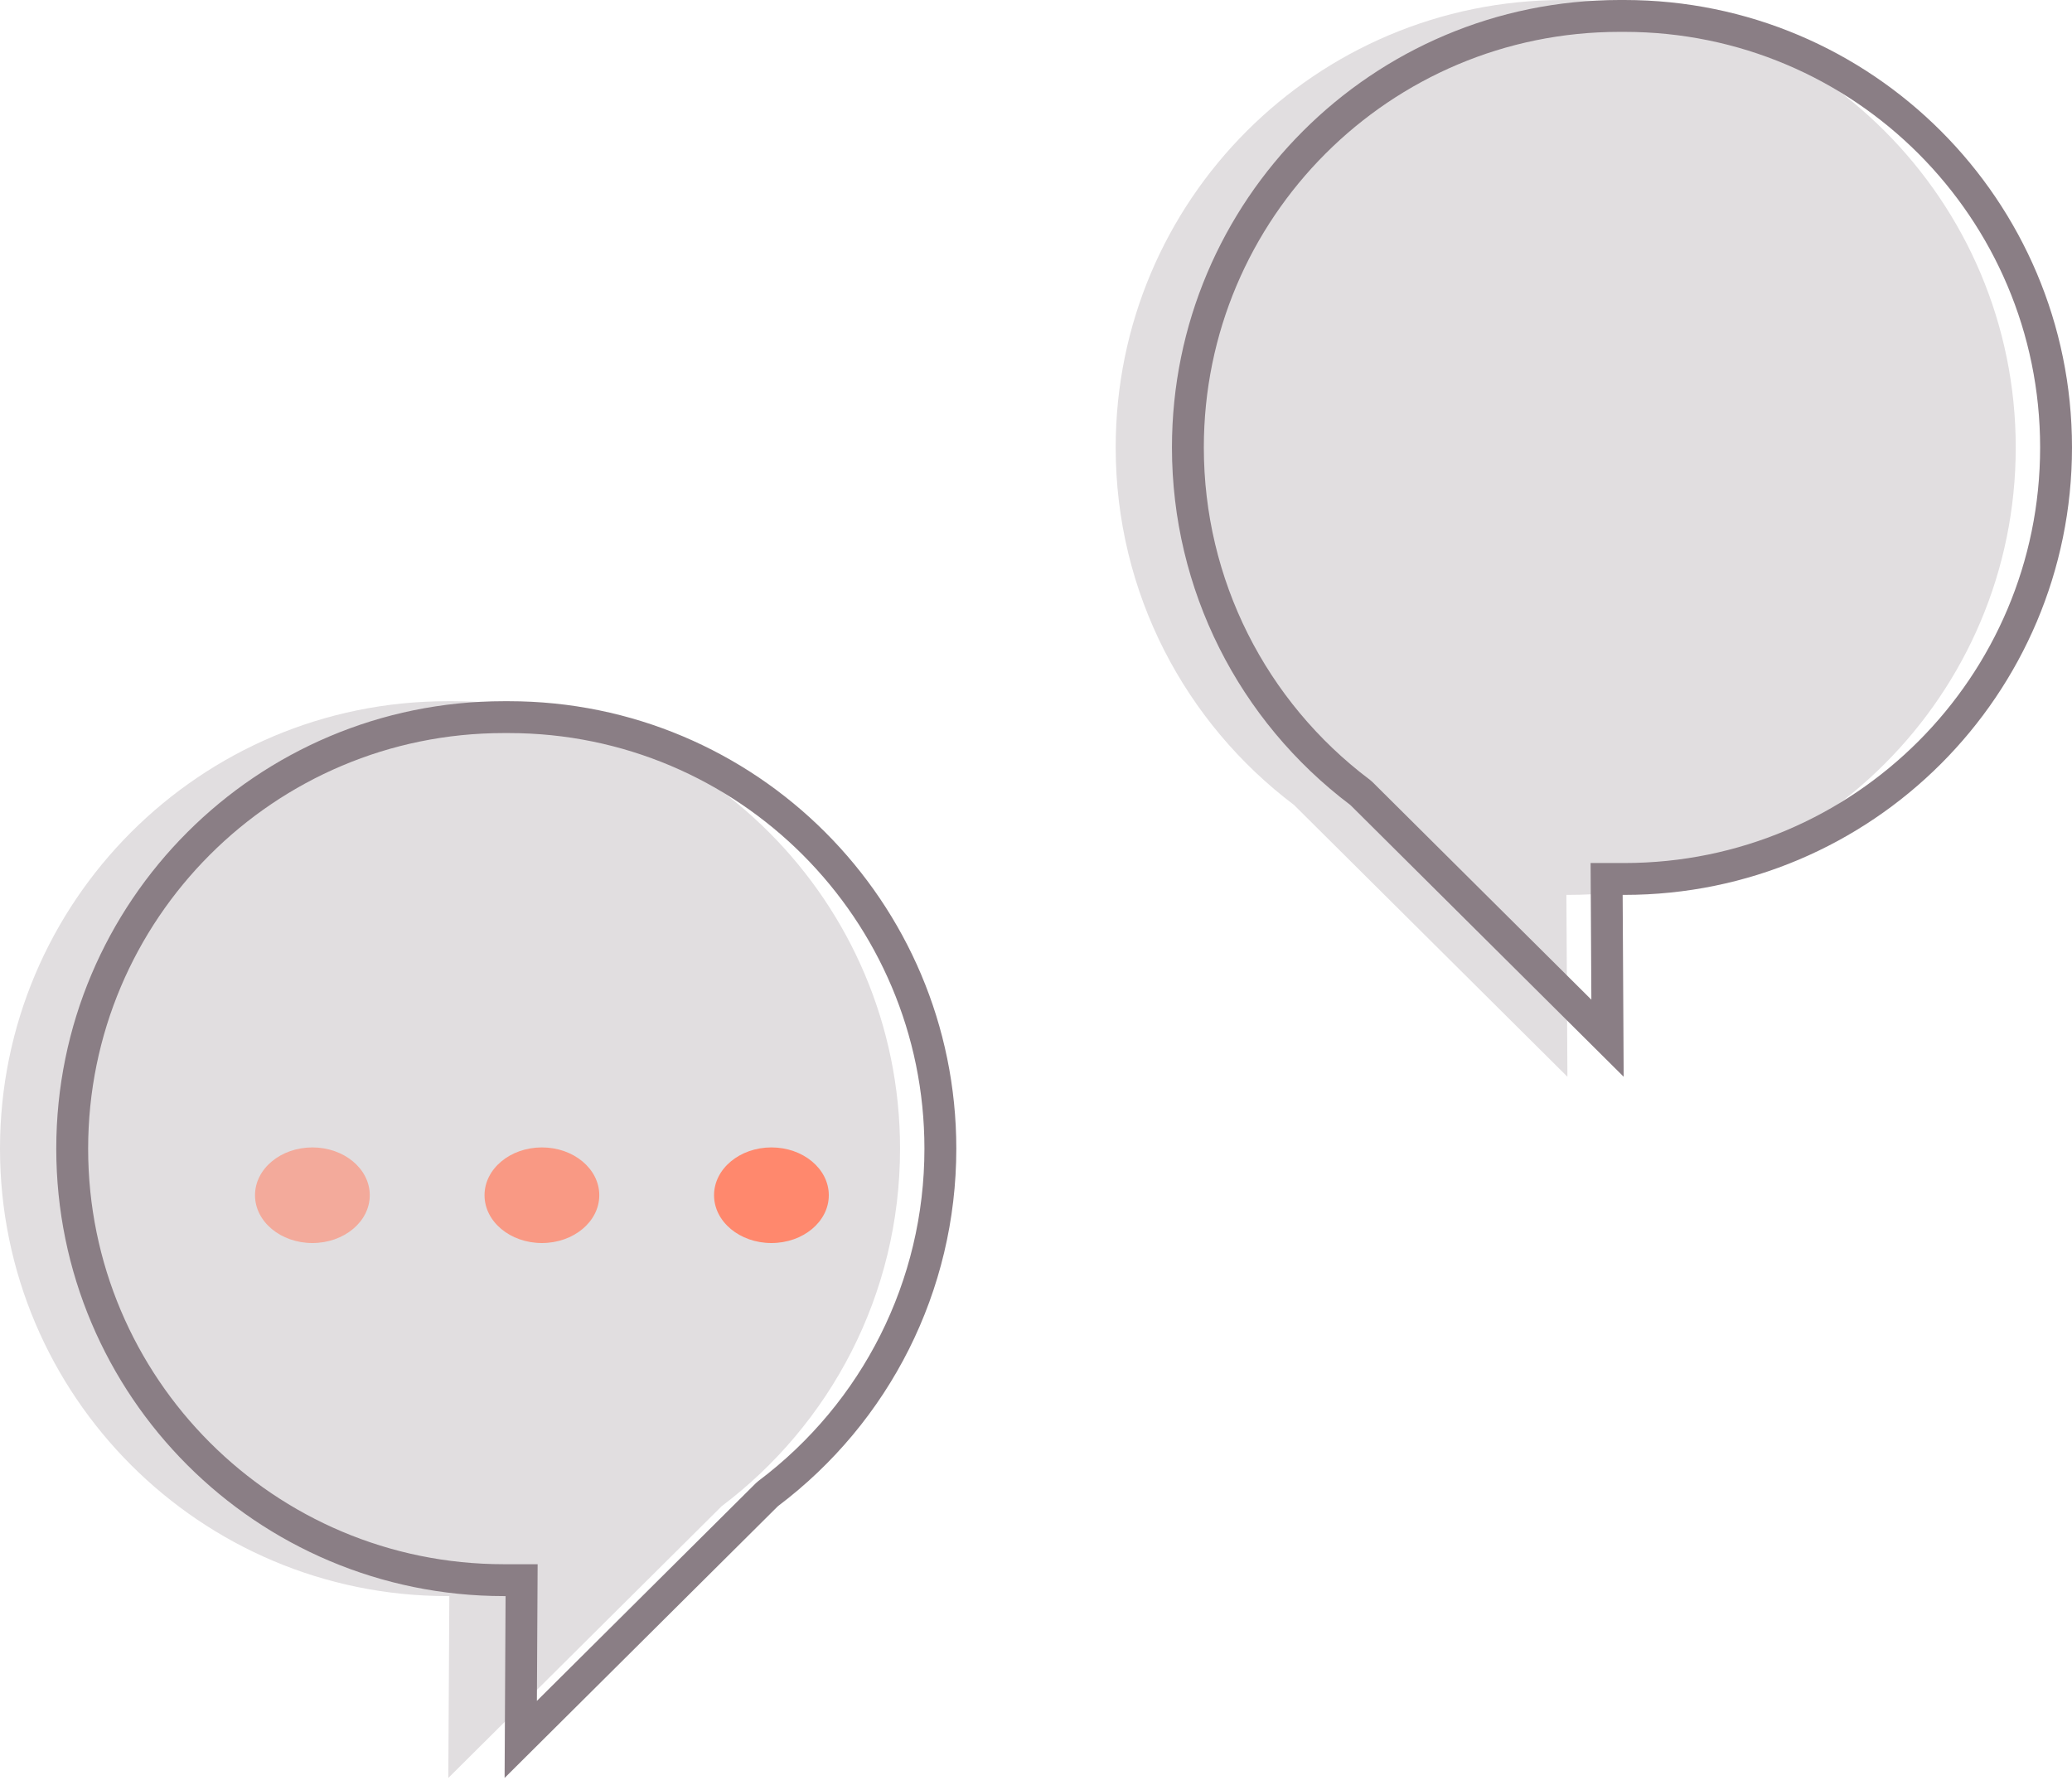 <?xml version="1.0" encoding="UTF-8"?>
<svg width="65px" height="56px" viewBox="0 0 65 56" version="1.1" xmlns="http://www.w3.org/2000/svg" xmlns:xlink="http://www.w3.org/1999/xlink">
    <!-- Generator: Sketch 52.4 (67378) - http://www.bohemiancoding.com/sketch -->
    <title>fluent</title>
    <desc>Created with Sketch.</desc>
    <g id="Page-1" stroke="none" stroke-width="1" fill="none" fill-rule="evenodd">
        <g id="fluent">
            <g id="Group-17" transform="translate(0, 22)">
                <path d="M22.64,25.256 L14.064,33.783 L14.096,28.077 L14.039,28.077 C6.285,28.077 9.49513395e-16,21.792 0,14.039 C-9.49513395e-16,6.285 6.285,1.42427009e-15 14.039,0 L14.197,0 C21.95,-1.42427009e-15 28.235,6.285 28.235,14.039 C28.235,18.623 26.038,22.694 22.64,25.256 Z" id="Combined-Shape" fill="#E1DEE0"></path>
                <path d="M16.336,32.574 L24.052,24.901 L24.104,24.856 C27.477,22.313 29.5,18.344 29.5,14.039 C29.5,6.561 23.439,0.5 15.961,0.5 L15.803,0.5 C8.326,0.5 2.265,6.561 2.265,14.039 C2.265,21.516 8.326,27.577 15.803,27.577 L16.363,27.577 L16.336,32.574 Z" id="Combined-Shape-Copy-3" stroke="#8A7E85"></path>
            </g>
            <g id="Group-2" transform="translate(17, 37.5) scale(-1, 1) translate(-17, -37.5) translate(8, 36)" fill="#FF886D">
                <ellipse id="Oval-Copy-5" cx="1.8" cy="1.5" rx="1.8" ry="1.5"></ellipse>
                <ellipse id="Oval-Copy-6" opacity="0.8" cx="9" cy="1.5" rx="1.8" ry="1.5"></ellipse>
                <ellipse id="Oval-Copy-7" opacity="0.6" cx="16.2" cy="1.5" rx="1.8" ry="1.5"></ellipse>
            </g>
            <g id="Group-17-Copy" transform="translate(50, 17) scale(-1, 1) translate(-50, -17) translate(35, 0)">
                <path d="M24.405,25.256 L15.829,33.783 L15.861,28.077 L15.803,28.077 C8.05,28.077 1.765,21.792 1.765,14.039 C1.765,6.285 8.05,1.42427009e-15 15.803,0 L15.961,-3.55271368e-15 C23.715,-4.97698377e-15 30,6.285 30,14.039 C30,18.623 27.803,22.694 24.405,25.256 Z" id="Combined-Shape" fill="#E1DEE0"></path>
                <path d="M14.571,32.574 L22.287,24.901 L22.339,24.856 C25.712,22.313 27.735,18.344 27.735,14.039 C27.735,6.561 21.674,0.5 14.197,0.5 L14.039,0.5 C6.561,0.5 0.5,6.561 0.5,14.039 C0.5,21.516 6.561,27.577 14.039,27.577 L14.599,27.577 L14.571,32.574 Z" id="Combined-Shape-Copy-3" stroke="#8A7E85"></path>
            </g>
        </g>
    </g>
</svg>
